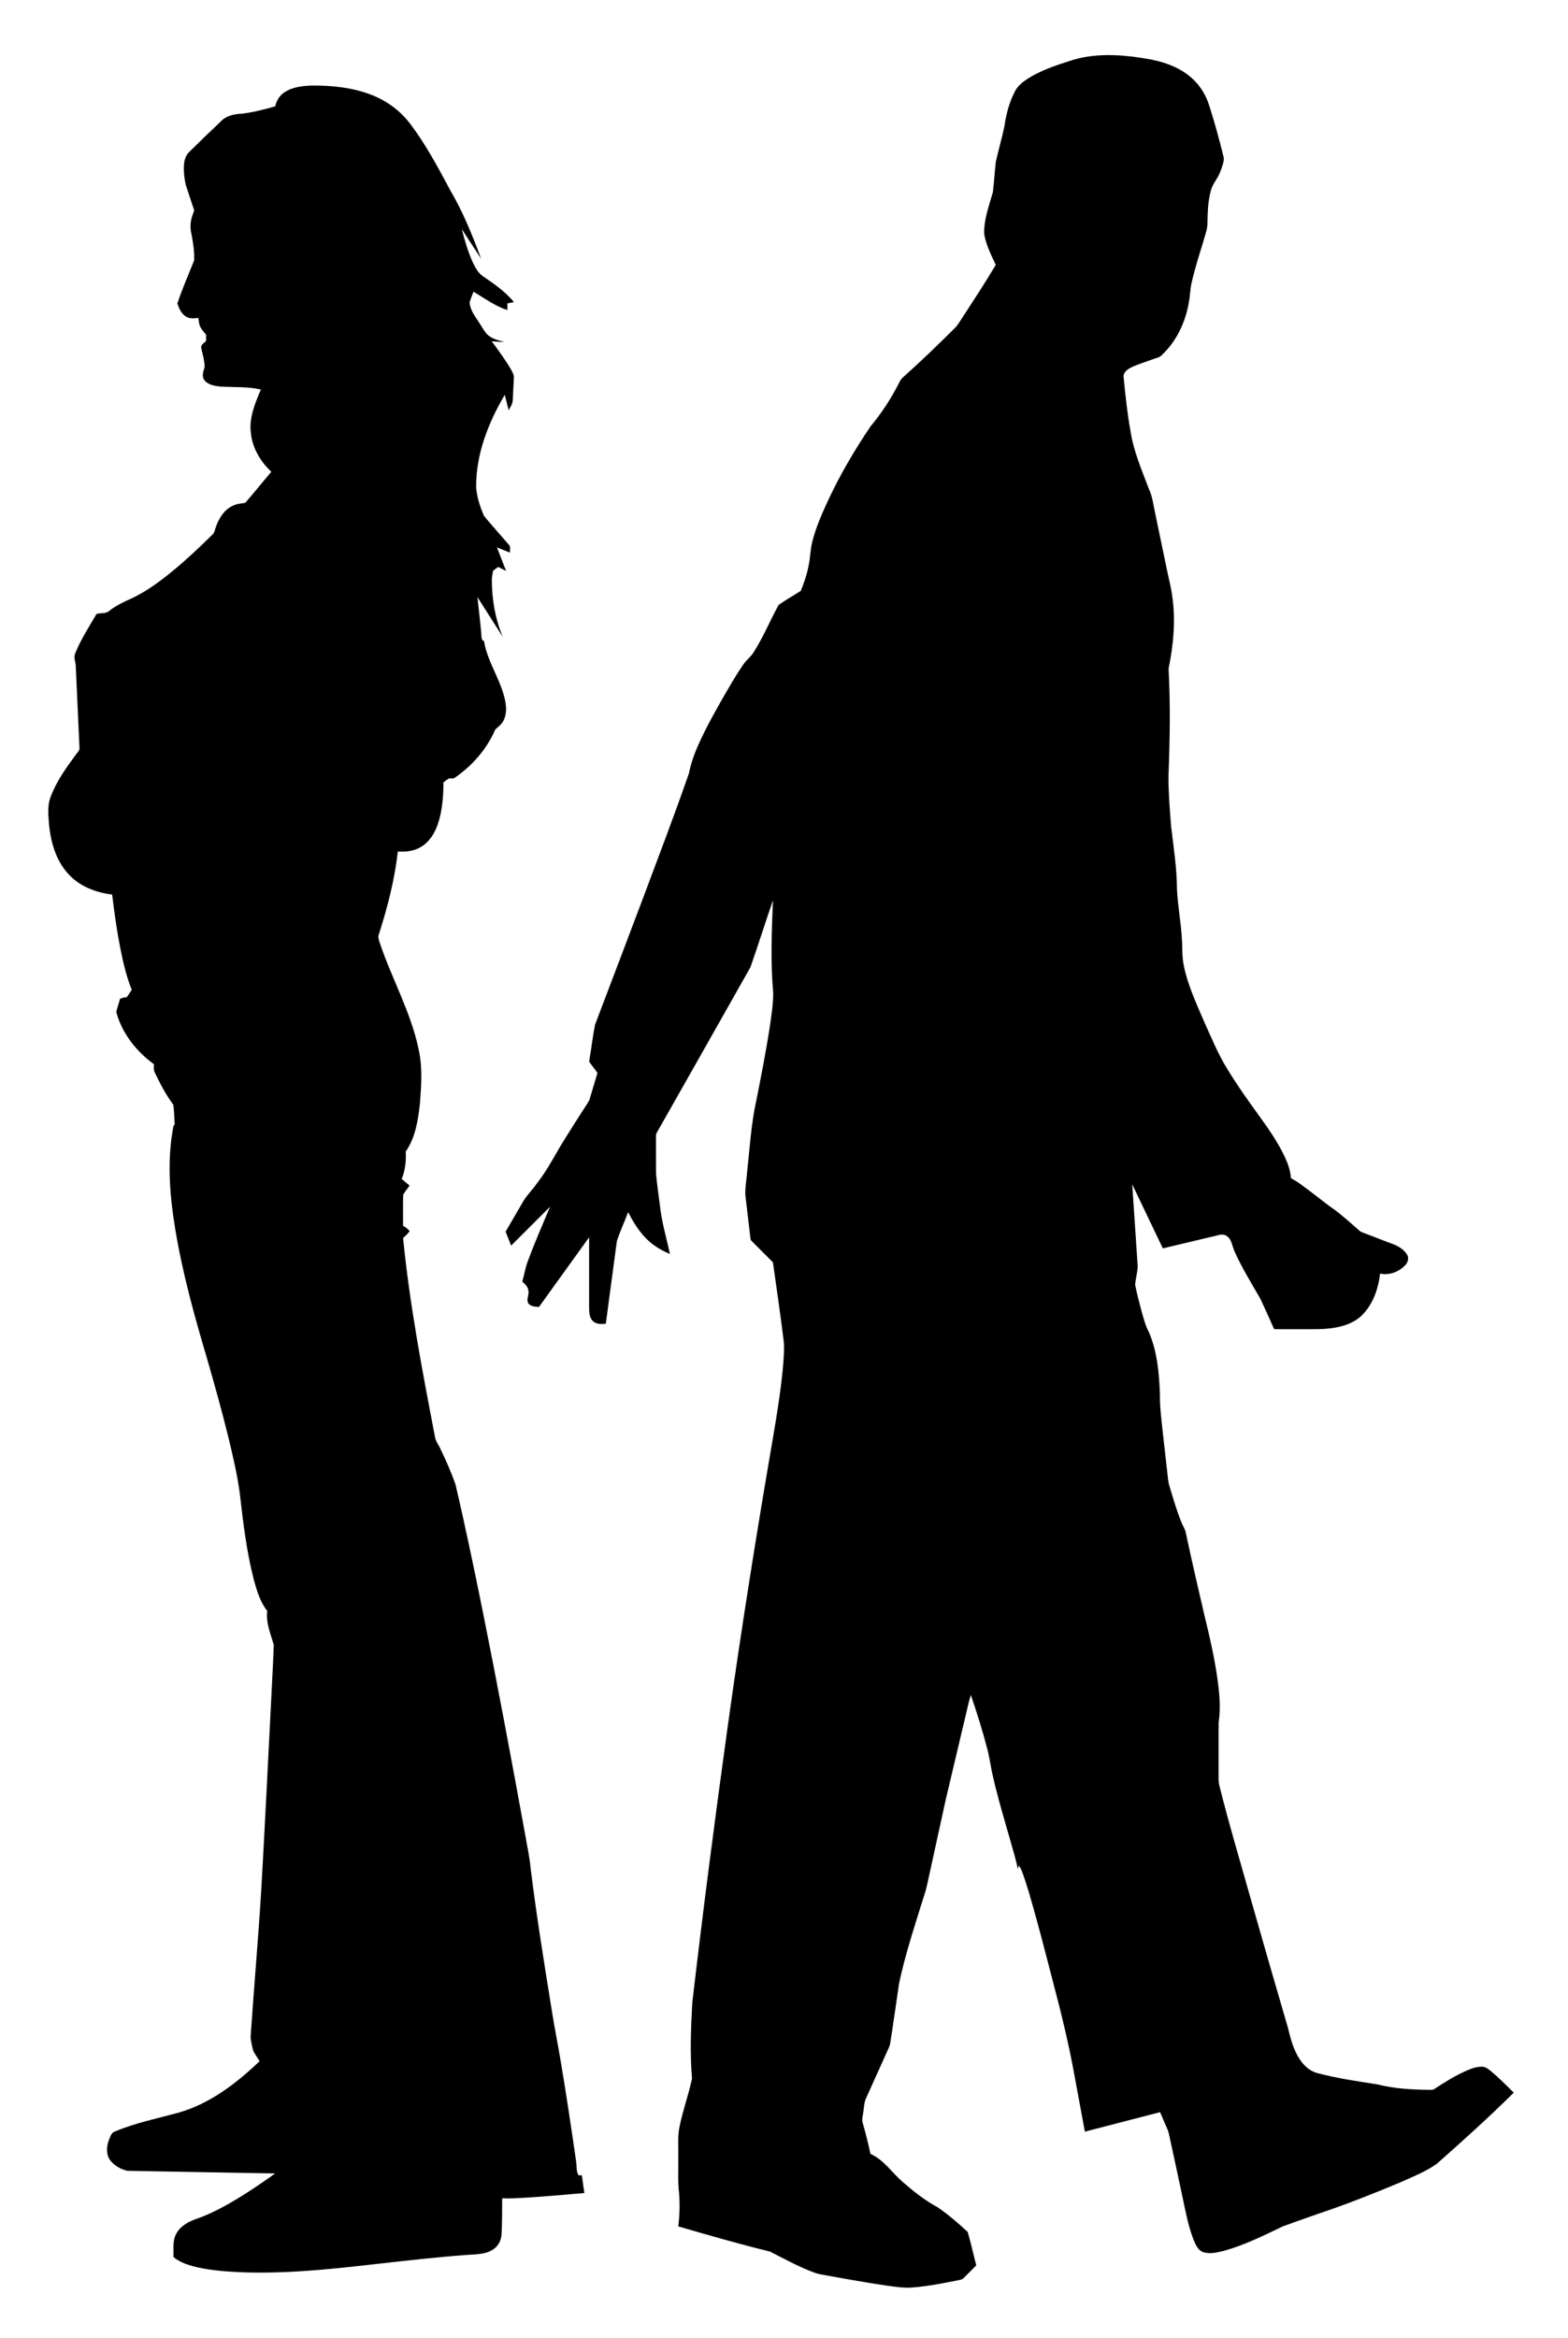 <?xml version="1.0" encoding="utf-8"?>
<!-- Generator: Adobe Illustrator 18.0.0, SVG Export Plug-In . SVG Version: 6.00 Build 0)  -->
<!DOCTYPE svg PUBLIC "-//W3C//DTD SVG 1.1//EN" "http://www.w3.org/Graphics/SVG/1.1/DTD/svg11.dtd">
<svg version="1.1" id="Layer_1" xmlns="http://www.w3.org/2000/svg" xmlns:xlink="http://www.w3.org/1999/xlink" x="0px" y="0px"
	 viewBox="0 0 1560 2325" enable-background="new 0 0 1560 2325" xml:space="preserve">
<g>
	<path d="M1063.83,60.73c24.54-8.34,51.11-6.68,76.28-2.43c16.76,2.65,33.76,8.31,46.4,20.07c7.91,7.29,13.6,16.83,16.7,27.11
		c5.48,17.01,10.13,34.28,14.38,51.63c0.06,4.78-2.03,9.37-3.6,13.82c-2.4,6.66-7.72,11.89-9.38,18.85
		c-2.73,10.16-3.15,20.77-3.3,31.24c0.22,6.41-2.3,12.43-3.93,18.51c-4.21,13.8-8.63,27.54-11.83,41.62
		c-1.64,6.56-1.43,13.41-2.87,20.01c-3.32,19.44-12.22,38.2-26.68,51.83c-2.39,2.74-6.21,3.09-9.4,4.4
		c-6.82,2.51-13.8,4.63-20.44,7.61c-3.65,1.83-8,4.47-8.36,8.98c1.71,18.38,3.67,36.76,6.98,54.93
		c3.01,19.83,11.1,38.35,18.12,57c3.93,8.18,4.68,17.32,6.71,26.06c3.68,17.98,7.44,35.94,11.21,53.9
		c1.61,8.42,4,16.69,5.18,25.19c3.89,24.62,1.56,49.75-3.4,74.03c1.97,35.6,1.28,71.31-0.08,106.93
		c-0.06,16.7,1.32,33.36,2.64,49.99c2.44,20.6,5.68,41.18,5.8,61.98c0.71,16.06,3.77,31.9,4.79,47.93
		c0.8,9.69,0,19.53,2.17,29.08c4.01,19.28,12.49,37.21,20.17,55.23c7.13,15.53,13.48,31.51,22.51,46.08
		c10.09,16.64,21.36,32.53,32.8,48.26c9.32,12.92,18.47,26.11,25.17,40.61c2.97,6.48,5.37,13.33,5.78,20.5
		c6.96,3.46,12.93,8.52,19.19,13.06c8.24,6.08,16.02,12.76,24.53,18.46c8.44,6.46,16.38,13.55,24.35,20.57
		c1.25,1.18,2.87,1.72,4.46,2.35c9.44,3.55,18.82,7.25,28.26,10.82c5.8,2.01,11.53,5.42,14.79,10.78
		c2,3.32,0.84,7.59-1.7,10.28c-6.28,6.74-16.02,10.6-25.19,8.5c-1.77,15.61-7.4,31.55-19.11,42.49
		c-6.61,5.97-15.2,9.21-23.82,10.95c-11.88,2.43-24.07,1.8-36.11,1.89c-8.79-0.05-17.59,0.11-26.38-0.09
		c-4.52-10.23-9.12-20.43-13.88-30.56c-8.81-15.24-18.14-30.26-25.34-46.36c-2.5-5.2-2.69-11.94-7.74-15.55
		c-2.54-1.87-5.86-1.88-8.74-0.93c-18.33,4.42-36.67,8.77-55.01,13.11c-10.16-21.23-20.3-42.47-30.47-63.69
		c1.81,27.01,3.58,54.02,5.42,81.03c0.09,6.45-2.23,12.67-2.46,19.09c1.67,8.5,3.89,16.9,6.12,25.28
		c2.12,7.37,3.9,14.92,7.59,21.72c8.34,19.55,10.16,41.11,10.89,62.14c-0.19,11.68,1.36,23.27,2.57,34.86
		c1.55,14.37,3.18,28.73,4.83,43.09c0.51,4.14,0.7,8.37,1.95,12.38c3.7,12.4,7.29,24.86,12.18,36.86
		c1.26,3.27,3.44,6.18,4.14,9.68c5.84,27.44,12.13,54.79,18.53,82.12c5.13,20.86,9.94,41.83,12.99,63.12
		c2,14.45,3.43,29.18,1.25,43.71c-0.22,15.04-0.03,30.09-0.09,45.15c0.1,6.68-0.62,13.53,1.38,20.04
		c8.7,34.7,18.93,69,28.66,103.43c12.79,45.04,25.81,90.01,38.94,134.95c2.57,10.89,5.55,21.97,11.77,31.44
		c4.07,6.32,10.04,11.78,17.45,13.74c19.68,5.2,39.87,8.11,59.95,11.25c16.78,4.35,34.2,5.14,51.45,5.42
		c1.74-0.08,3.72,0.27,5.2-0.94c10.28-6.73,20.74-13.31,32.03-18.23c5.06-2.08,10.39-4.18,15.96-3.82
		c3.35,0.22,5.94,2.62,8.45,4.61c7.86,6.64,15.15,13.92,22.45,21.17c-24.7,24.42-50.49,47.7-76.51,70.69
		c-11.3,8.03-24.37,13.11-36.96,18.76c-25.83,10.81-51.89,21.17-78.44,30.09c-12.66,4.46-25.37,8.82-37.96,13.49
		c-19.05,9.13-38.14,18.61-58.58,24.29c-6.61,1.59-13.73,3.43-20.42,1.28
		c-5.09-1.61-7.34-6.9-9.32-11.37c-5.19-12.92-7.86-26.65-10.7-40.22c-4.01-18.98-8.11-37.93-12.22-56.88
		c-1.19-4.79-1.67-9.79-3.71-14.32c-2.4-5.46-4.71-10.95-7.07-16.41c-24.94,6.44-49.87,12.93-74.81,19.37
		c-3.14-16.94-6.28-33.89-9.42-50.83c-5.98-34.18-14.28-67.9-23.16-101.43
		c-5.56-21.61-11.16-43.21-17.13-64.71c-3.75-13.32-7.41-26.67-12.06-39.7c-1-2.8-2.08-5.62-4.04-7.87
		c-0.25,0.85-0.76,2.56-1.01,3.42c-1.4-8.76-4.35-17.18-6.6-25.74c-6.35-22.37-13.15-44.62-18.27-67.32
		c-2.06-8.84-3.09-17.89-5.47-26.66c-4.65-18-10.27-35.74-16.26-53.33c-2.64,7.58-3.87,15.59-5.92,23.36
		c-6.37,26.92-12.76,53.84-19.12,80.76c-5.08,23.09-10.1,46.2-15.16,69.29c-2.18,9.35-3.67,18.89-6.95,27.95
		c-8.75,28.17-18.07,56.24-24.24,85.12c-3.08,20.24-5.75,40.56-9.03,60.78c-0.65,2.67-2,5.11-3.1,7.64
		c-6.95,15.4-13.84,30.84-20.83,46.23c-1.93,4.06-1.81,8.66-2.62,13.01c-0.37,3.86-1.87,7.84-0.55,11.69
		c2.91,10.04,5.42,20.2,7.59,30.43c13.35,5.9,21.4,18.75,32.18,28c10.81,9.42,22.18,18.42,34.85,25.21
		c10.58,7.24,20.28,15.72,29.7,24.38c3.28,10.97,5.64,22.24,8.56,33.33c-4.26,4.23-8.49,8.49-12.72,12.74
		c-1.19,1.38-3.11,1.46-4.75,1.91c-15.14,3.03-30.34,6.11-45.76,7.28c-8.39,0.75-16.75-0.61-25.04-1.71
		c-20.08-2.91-40.06-6.5-60.02-10.13c-4.12-0.83-8.35-1.26-12.31-2.71c-15.54-5.65-30.01-13.74-44.71-21.16
		c-30.62-7.47-60.92-16.2-91.17-25.01c1.39-10.98,1.72-22.1,0.8-33.13c-1.45-11.94-0.56-23.99-0.8-35.98
		c0.27-10.23-0.88-20.61,1.39-30.68c3.3-15.94,8.91-31.32,12.31-47.23c-2.18-24.96-1.1-50.08,0.22-75.07
		C699.4,1899.88,711.37,1807.96,724.09,1716.15c13.42-96.36,28.76-192.43,45.26-288.3c3.97-23.37,7.73-46.8,9.8-70.42
		c0.58-8.5,1.51-17.08,0.32-25.56c-3.17-25.57-6.86-51.06-10.49-76.57c-7.07-7.08-14.16-14.13-21.22-21.21
		c-1.2-0.98-1.09-2.65-1.32-3.99c-1.4-12.36-2.88-24.72-4.34-37.07c-1.66-9.02,0.59-18.06,1.14-27.07
		c2.72-24.22,4.03-48.69,9.41-72.52c5-25.11,9.89-50.26,13.7-75.59c1.38-10.21,3.04-20.45,2.89-30.77
		c-2.77-30.51-1.46-61.19-0.26-91.75c-7.59,22.13-14.66,44.44-22.37,66.52c-30.12,53.48-60.5,106.84-90.74,160.27
		c-1.28,2.52-3.47,4.86-3.26,7.88c0.07,12.32-0.07,24.64,0.07,36.96c0.91,10.72,2.58,21.36,3.9,32.04
		c1.69,16.3,6.54,32.02,9.9,48.01c-7.54-3.14-14.73-7.25-20.81-12.72c-8.94-7.95-15.31-18.29-20.75-28.82
		c-3.64,9.56-7.98,18.9-11.17,28.63c-3.77,27.39-7.32,54.82-11.01,82.24c-4.71,0.55-10.43,0.64-13.67-3.45
		c-3.32-4.18-2.9-9.85-2.96-14.87c0.02-22.53,0.02-45.05,0-67.58c-16.66,23.08-33.28,46.19-49.91,69.29
		c-3.81-0.36-8.78-0.33-10.9-4.15c-1.58-3.8,1.1-7.77,0.44-11.68c-0.29-4.02-3.24-6.99-6.14-9.43
		c2.05-6.7,2.93-13.72,5.51-20.25c6.76-18.31,14.57-36.22,22.14-54.21c-12.94,12.86-25.78,25.82-38.71,38.68
		c-1.85-4.63-3.71-9.24-5.54-13.86c5.53-9.47,11.06-18.93,16.56-28.42c3.8-7.22,9.96-12.76,14.52-19.47
		c11.27-14.28,19.14-30.74,28.9-46.01c6.25-10.05,12.63-20.02,19.04-29.96c1.8-2.88,4.01-5.58,4.9-8.91
		c2.46-8.4,5.01-16.77,7.51-25.15c-2.76-3.7-5.54-7.39-8.3-11.08c2.02-12.26,3.5-24.62,5.87-36.81
		c16.22-42.73,32.53-85.43,48.62-128.21c15.15-40.47,30.59-80.84,44.75-121.67c2.1-10.16,5.5-19.99,9.85-29.39
		c7.83-17.46,17.3-34.1,26.81-50.67c5.58-9.55,11.12-19.13,17.43-28.21c2.93-4.49,7.57-7.55,10.29-12.2
		c9.62-14.98,16.38-31.57,24.91-47.15c7.15-4.93,14.72-9.25,22.04-13.95c3.25-7.98,6.06-16.17,7.69-24.64
		c1.84-8.23,1.71-16.78,3.92-24.94c3.5-13.45,9.05-26.26,14.86-38.85c12.1-26.26,26.81-51.26,42.98-75.2
		c10.8-12.91,20.02-27.09,27.75-42.03c1.17-2.28,2.17-4.76,4.21-6.43c17.84-15.91,35.03-32.54,51.99-49.37
		c2.92-2.87,4.81-6.55,7.12-9.89c11.36-17.46,22.8-34.87,33.44-52.77c-4.52-9.8-9.54-19.62-11.44-30.33
		c-0.68-14.52,4.8-28.34,8.61-42.09c1.26-10.15,1.7-20.4,2.98-30.54c2.64-11.58,5.95-23.01,8.44-34.62
		c1.69-11.91,4.67-23.77,10.25-34.5c2.66-5.63,7.68-9.65,12.77-13.01C1035.05,70.25,1049.5,65.31,1063.83,60.73z"/>
	<path d="M282.97,91.82c8.2-5.45,18.38-6.49,27.97-6.76c20.06-0.07,40.49,2.06,59.26,9.54c14.98,5.86,28.38,15.8,38.03,28.71
		c15.52,20.46,27.6,43.24,39.68,65.82c12.69,21.52,22.04,44.8,30.77,68.14c-6.49-9.78-12.83-19.66-19.28-29.46
		c3.07,11.68,6.39,23.39,11.57,34.33c2.25,4.47,4.72,9.12,8.88,12.11c11.19,7.76,22.78,15.47,31.44,26.16
		c-2.16,0.44-4.32,0.88-6.48,1.32c-0.02,2.2-0.01,4.4-0.04,6.61c-12.26-3.92-22.73-11.8-33.72-18.27
		c-1.17,3.68-3.11,7.14-3.79,10.95c0.59,7.93,5.97,14.18,9.97,20.68c2.44,3.56,4.4,7.5,7.33,10.71c4.61,4.47,11.06,6.14,17.14,7.5
		c-4.18,0.14-8.34-0.17-12.49-0.56c6.53,8.92,13.11,17.83,18.76,27.33c1.57,2.87,3.56,5.86,3.25,9.29c-0.36,7.33-0.75,14.66-1.09,22
		c-0.04,3.77-2.6,6.81-4.03,10.13c-1.33-5.16-2.58-10.34-3.91-15.5c-16.47,27.92-28.87,59.46-28.46,92.32
		c0.75,9.74,3.97,19.16,7.76,28.1c8.03,9.73,16.55,19.09,24.74,28.72c2.05,2.07,0.91,5.25,1.15,7.84c-4.33-1.72-8.65-3.46-12.97-5.2
		c3.05,7.78,6.04,15.59,9.1,23.37c-2.62-1.3-5.24-2.6-7.84-3.93c-1.78,1.18-3.48,2.46-5.12,3.82c-0.45,2.77-1.08,5.52-1.23,8.34
		c-0.02,19.61,3.25,39.36,10.95,57.47c-8.48-13.2-16.85-26.47-25.3-39.69c1.22,12.08,2.86,24.11,3.86,36.21
		c0.39,2.6-0.5,6.49,2.72,7.53c3.18,20,15.61,36.87,20.37,56.39c2.48,9.32,2.74,20.99-5.06,27.94c-1.79,1.6-4.04,2.89-4.87,5.29
		c-8.48,18.73-22.58,34.67-39.48,46.27c-1.75,1.2-4.01,0.53-5.98,0.69c-1.82,1.25-3.58,2.58-5.32,3.93
		c-0.13,13.94-1.07,28.13-5.59,41.43c-3.11,9.11-8.49,18-17.04,22.92c-6.81,4.08-14.99,4.96-22.78,4.43
		c-3.17,28.05-10.26,55.5-18.86,82.34c-1.25,2.96,0.22,6.03,1.02,8.91c12.01,35.63,31.02,68.86,38.63,105.94
		c3.85,17.41,2.6,35.39,1.22,53c-1.82,16.66-4.4,34.18-14.19,48.25c0.65,9.22-0.51,18.58-3.94,27.19
		c2.55,2.23,5.17,4.39,7.79,6.56c-2.05,3.08-4.51,5.89-6.33,9.13c-0.36,10.31-0.07,20.65-0.13,30.98
		c2.58,1.2,4.77,3.02,6.56,5.22c-1.9,2.49-4.05,4.8-6.55,6.72c6.57,66.54,19.12,132.31,31.76,197.92
		c0.63,4.37,3.62,7.84,5.36,11.8c5.56,11.51,10.76,23.25,14.99,35.31c9.95,42.45,18.82,85.15,27.46,127.89
		c14.77,73.51,28.56,147.21,41.98,220.98c1.82,10.74,4.27,21.38,5.26,32.24c5.85,47.71,13.57,95.16,21.23,142.61
		c2.53,16.44,5.95,32.73,8.63,49.15c5.7,33.67,10.73,67.44,15.58,101.24c0.62,3.97,0,8.25,1.72,12.01
		c0.63,1.66,2.55,1.06,3.89,0.95c0.75,5.9,1.66,11.8,2.49,17.71c-19.76,1.76-39.52,3.46-59.32,4.7
		c-7.48,0.42-14.97,0.91-22.45,0.58c-0.04,11.95,0.03,23.92-0.65,35.86c-0.23,6.13-3.55,12.12-8.84,15.31
		c-7.49,4.67-16.61,4.46-25.1,5.06c-30.71,2.27-61.32,5.78-91.93,9.21c-45.49,5.2-91.28,10.06-137.13,7.89
		c-15.04-0.8-30.2-2.06-44.79-6.02c-6.65-1.88-13.3-4.45-18.61-8.99c0.31-7.67-1.09-15.91,2.7-22.95
		c3.91-7.53,11.74-11.92,19.45-14.69c16.04-5.44,30.87-13.83,45.26-22.65c11.54-7.19,22.76-14.88,33.83-22.77
		c-48.98-0.89-97.97-1.67-146.95-2.62c-6.36-1.35-12.54-4.78-16.72-9.83c-4.76-5.81-4.36-14.11-1.79-20.76
		c1.39-3.3,2.4-7.53,6.29-8.65c20.38-8.52,42.16-12.88,63.39-18.7c30.98-8.95,57.21-29.08,80.21-51.04
		c-2.04-3.56-4.55-6.84-6.36-10.51c-1.12-4.34-2.05-8.78-2.59-13.22c3.27-48.27,7.53-96.48,10.53-144.77
		c3.36-58.73,6.28-117.49,9.25-176.24c1.07-23.05,2.48-46.09,3.31-69.13c-3.02-11.04-8.1-22.19-6.47-33.88
		c-7.1-8.92-10.31-20.1-13.34-30.89c-7.3-28.27-10.7-57.34-14.02-86.29c-2.57-18.84-6.93-37.37-11.4-55.82
		c-6.41-25.93-13.57-51.67-20.97-77.33c-12.75-42.86-24.74-86.07-31.97-130.25c-5.48-33.38-8.11-67.78-1.71-101.22
		c0.32-0.62,0.97-1.85,1.29-2.46c-0.38-6.41-0.54-12.87-1.37-19.22c-7.5-9.94-13.19-21.08-18.58-32.27
		c-1.19-2.5-0.61-5.35-0.73-7.99c-17.53-12.76-31.87-30.83-37.44-52.01c1.04-4.39,2.63-8.61,3.74-12.97
		c2.1-0.93,4.3-1.64,6.63-1.54c1.74-2.44,3.38-4.96,5.02-7.45c-5.32-13.37-8.59-27.44-11.4-41.51c-3.46-17.61-5.93-35.4-8.06-53.22
		c-15.73-1.92-31.59-7.79-42.69-19.49c-12.89-13.33-18.35-31.99-20.1-50.05c-0.66-9.17-1.9-18.77,1.55-27.56
		c5.64-15.17,15.14-28.5,24.66-41.44c1.62-2.52,4.7-4.71,4.04-8.06c-1.27-27.01-2.47-54.02-3.69-81.03
		c-0.24-4.11-2.42-8.29-0.5-12.3c5.56-13.78,13.71-26.31,21.15-39.11c4.15-1.26,9.14,0.05,12.6-3c6.81-5.41,14.75-9.12,22.64-12.64
		c14.78-6.95,27.95-16.83,40.57-27.1c13.84-11.4,26.92-23.72,39.66-36.33c1.99-1.82,2.23-4.67,3.15-7.06
		c3.06-9.09,8.76-18.15,17.97-21.92c3.59-1.71,7.6-1.72,11.41-2.46c8.81-10.14,17.23-20.64,25.9-30.91
		c-10.69-10.01-18.7-23.37-20.27-38.11c-2.16-15.27,4.1-29.92,9.9-43.66c-12.98-2.96-26.38-2.2-39.58-2.86
		c-5.97-0.65-13-1.51-16.82-6.73c-2.67-3.93-0.77-8.67,0.48-12.72c-0.09-6.31-1.97-12.44-3.33-18.57c-1.16-3.33,2.66-5.34,4.71-7.27
		c0.03-2.11,0.04-4.21,0.05-6.31c-2.43-2.86-5-5.74-6.4-9.26c-0.72-2.47-0.97-5.05-1.38-7.57c-4.07,0.72-8.55,1.02-12.21-1.25
		c-4.7-2.79-6.97-8.08-8.61-13.04c4.85-14.56,11.06-28.62,16.73-42.86c0.29-8.76-0.99-17.53-2.69-26.1
		c-1.77-6.81-0.96-14.19,1.68-20.66c0.36-1.22,1.39-2.47,0.77-3.79c-2.67-8.28-5.58-16.5-8.22-24.8c-1.26-6.1-2.11-12.33-1.71-18.57
		c0.09-4.99,1.49-10.27,5.17-13.84c10.19-10.1,20.6-19.99,30.97-29.91c5.15-5.86,13.34-7.87,20.87-8.12
		c11.47-1.27,22.67-4.27,33.77-7.36C275.03,100.19,278.11,94.96,282.97,91.82z"/>
</g>
</svg>
